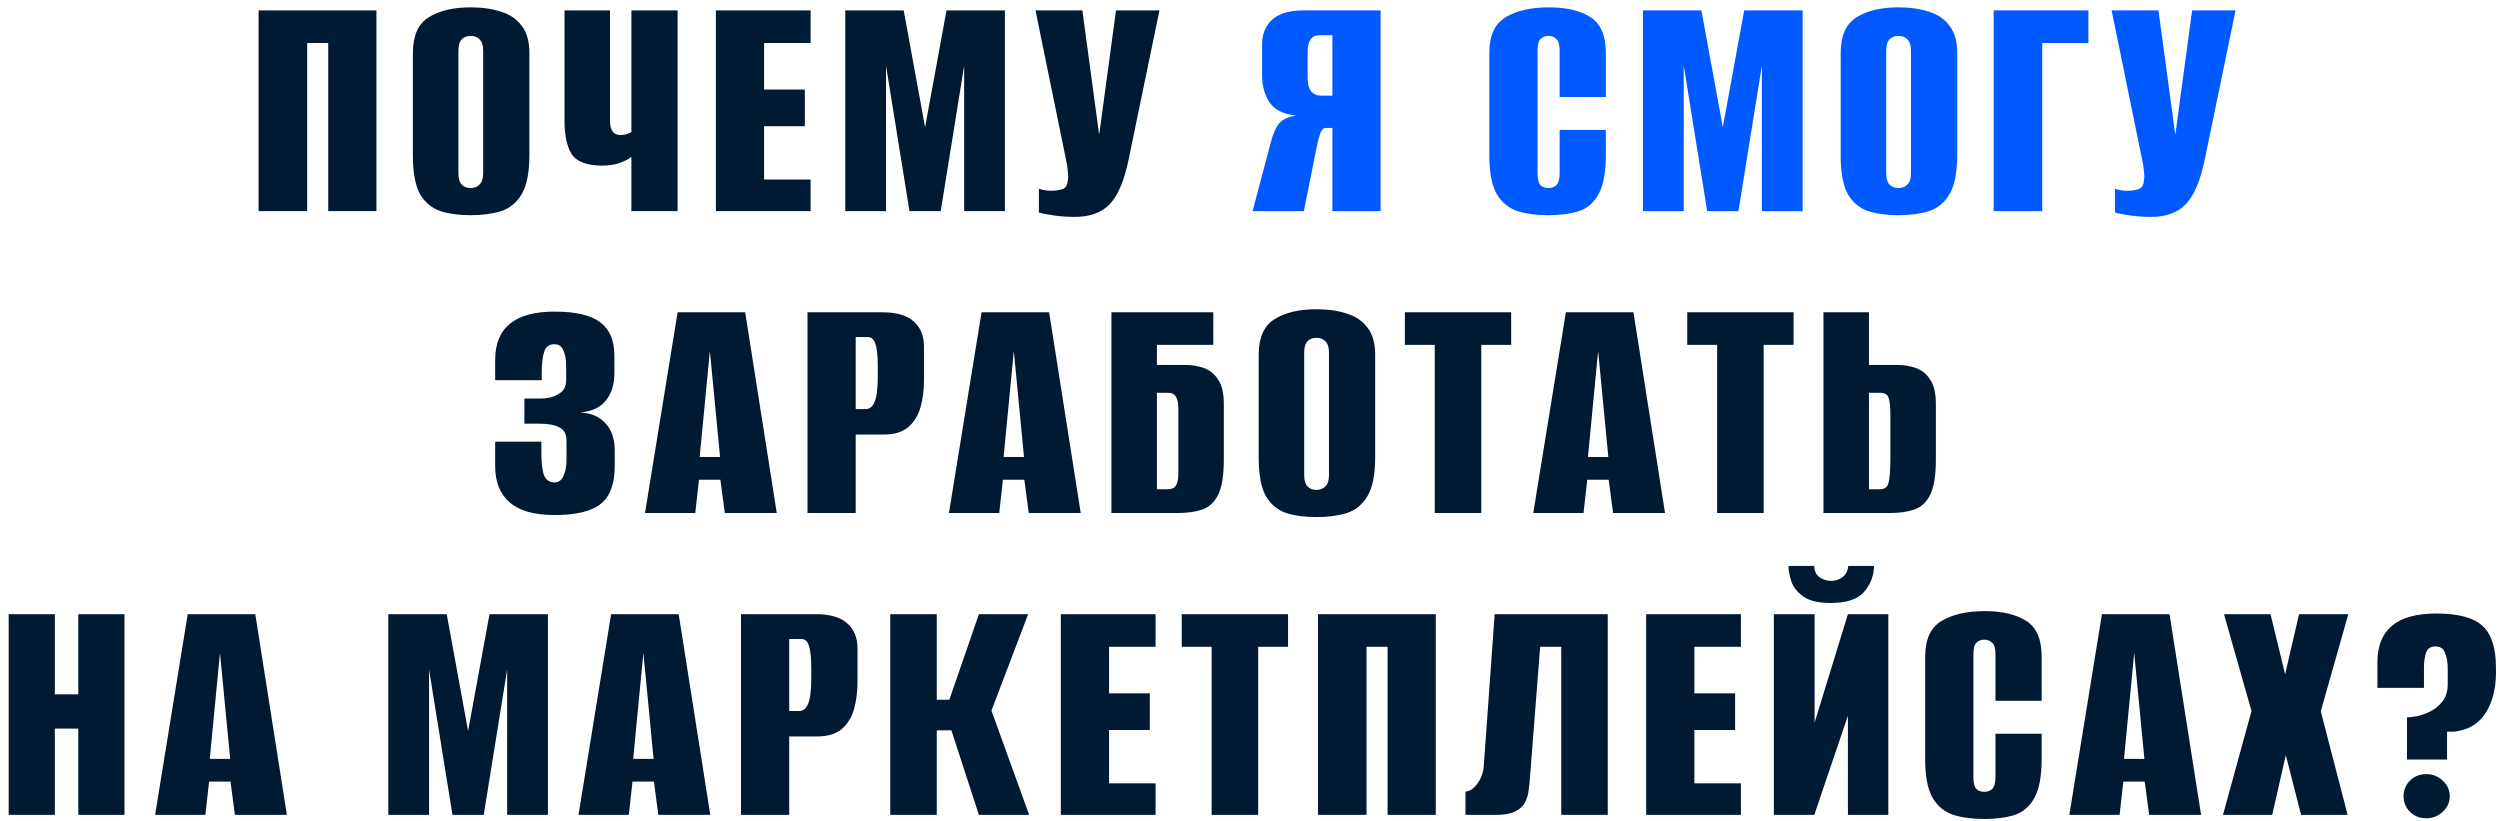 <?xml version="1.0" encoding="UTF-8"?> <svg xmlns="http://www.w3.org/2000/svg" width="265" height="87" viewBox="0 0 265 87" fill="none"> <path d="M27.412 22.379V1.103H39.904V22.379H34.792V4.559H32.56V22.379H27.412ZM49.886 22.811C48.662 22.811 47.594 22.667 46.682 22.379C45.77 22.067 45.05 21.467 44.522 20.579C44.018 19.667 43.766 18.299 43.766 16.475V5.603C43.766 3.779 44.33 2.519 45.458 1.823C46.586 1.127 48.062 0.779 49.886 0.779C51.11 0.779 52.19 0.935 53.126 1.247C54.062 1.535 54.794 2.039 55.322 2.759C55.85 3.455 56.114 4.403 56.114 5.603V16.439C56.114 18.263 55.85 19.631 55.322 20.543C54.794 21.455 54.062 22.067 53.126 22.379C52.19 22.667 51.11 22.811 49.886 22.811ZM49.886 19.931C50.27 19.931 50.582 19.811 50.822 19.571C51.086 19.331 51.218 18.923 51.218 18.347V5.387C51.218 4.811 51.086 4.403 50.822 4.163C50.582 3.923 50.27 3.803 49.886 3.803C49.502 3.803 49.19 3.923 48.95 4.163C48.71 4.403 48.59 4.811 48.59 5.387V18.347C48.59 18.923 48.71 19.331 48.95 19.571C49.19 19.811 49.502 19.931 49.886 19.931ZM66.928 22.379V16.619C66.689 16.835 66.281 17.051 65.704 17.267C65.129 17.459 64.516 17.555 63.868 17.555C62.212 17.555 61.12 17.147 60.593 16.331C60.089 15.515 59.837 14.339 59.837 12.803V1.103H64.66V12.803C64.66 13.811 65.032 14.315 65.776 14.315C66.04 14.315 66.269 14.279 66.46 14.207C66.677 14.135 66.832 14.063 66.928 13.991V1.103H71.825V22.379H66.928ZM75.882 22.379V1.103H85.926V4.559H80.994V9.491H85.314V13.379H80.994V19.031H85.926V22.379H75.882ZM89.6 22.379V1.103H95.792L98.06 13.487L100.328 1.103H106.52V22.379H102.2V6.971L99.716 22.379H96.404L93.92 6.971V22.379H89.6ZM113.939 22.991C113.195 22.991 112.475 22.943 111.779 22.847C111.083 22.751 110.531 22.643 110.123 22.523V20.003C110.507 20.147 110.951 20.219 111.455 20.219C111.815 20.219 112.175 20.171 112.535 20.075C112.919 19.979 113.135 19.679 113.183 19.175C113.231 18.935 113.243 18.695 113.219 18.455C113.195 18.191 113.159 17.867 113.111 17.483L109.763 1.103H114.731L116.495 14.171H116.531L118.295 1.103H122.903L119.627 16.943C119.171 19.151 118.511 20.711 117.647 21.623C116.783 22.535 115.547 22.991 113.939 22.991ZM58.789 54.595C56.653 54.595 55.069 54.151 54.037 53.263C53.005 52.375 52.489 51.091 52.489 49.411V46.819H57.385V47.935C57.385 48.991 57.469 49.783 57.637 50.311C57.829 50.839 58.201 51.115 58.753 51.139C59.209 51.139 59.533 50.911 59.725 50.455C59.941 49.999 60.049 49.447 60.049 48.799V46.711C60.049 46.015 59.797 45.547 59.293 45.307C58.813 45.043 58.105 44.911 57.169 44.911H55.585V42.247H57.205C58.069 42.247 58.741 42.079 59.221 41.743C59.533 41.575 59.737 41.371 59.833 41.131C59.953 40.867 60.013 40.591 60.013 40.303V38.755C60.013 38.131 59.917 37.603 59.725 37.171C59.557 36.715 59.233 36.487 58.753 36.487C58.201 36.487 57.841 36.763 57.673 37.315C57.505 37.843 57.421 38.599 57.421 39.583V40.303H52.489V38.143C52.489 34.735 54.589 33.031 58.789 33.031C61.045 33.031 62.665 33.415 63.649 34.183C64.633 34.927 65.125 36.103 65.125 37.711V39.547C65.125 40.771 64.813 41.755 64.189 42.499C63.589 43.219 62.689 43.627 61.489 43.723C62.641 43.771 63.541 44.155 64.189 44.875C64.837 45.571 65.161 46.531 65.161 47.755V49.411C65.161 51.283 64.669 52.615 63.685 53.407C62.701 54.199 61.069 54.595 58.789 54.595ZM68.371 54.379L71.826 33.103H78.99L82.338 54.379H76.831L76.362 50.851H74.094L73.698 54.379H68.371ZM74.166 48.439H76.326L75.246 37.207L74.166 48.439ZM85.593 54.379V33.103H93.549C95.037 33.103 96.141 33.427 96.861 34.075C97.581 34.723 97.941 35.599 97.941 36.703V40.339C97.941 41.347 97.821 42.283 97.581 43.147C97.341 44.011 96.909 44.719 96.285 45.271C95.661 45.799 94.785 46.063 93.657 46.063H90.705V54.379H85.593ZM90.705 43.363H91.785C92.193 43.363 92.505 43.099 92.721 42.571C92.937 42.043 93.045 41.131 93.045 39.835V38.899C93.045 37.747 92.961 36.931 92.793 36.451C92.649 35.971 92.385 35.731 92.001 35.731H90.705V43.363ZM100.588 54.379L104.044 33.103H111.208L114.556 54.379H109.048L108.58 50.851H106.312L105.916 54.379H100.588ZM106.384 48.439H108.544L107.464 37.207L106.384 48.439ZM117.81 54.379V33.103H128.61V36.559H122.634V38.683H125.658C126.33 38.683 126.978 38.791 127.602 39.007C128.226 39.223 128.73 39.631 129.114 40.231C129.522 40.807 129.726 41.671 129.726 42.823V48.691C129.726 50.395 129.522 51.655 129.114 52.471C128.706 53.263 128.142 53.779 127.422 54.019C126.702 54.259 125.862 54.379 124.902 54.379H117.81ZM123.786 51.859C124.218 51.859 124.506 51.727 124.65 51.463C124.818 51.199 124.902 50.791 124.902 50.239V43.255C124.902 42.727 124.818 42.331 124.65 42.067C124.506 41.779 124.218 41.635 123.786 41.635H122.634V51.859H123.786ZM139.541 54.811C138.317 54.811 137.249 54.667 136.337 54.379C135.425 54.067 134.705 53.467 134.177 52.579C133.673 51.667 133.421 50.299 133.421 48.475V37.603C133.421 35.779 133.985 34.519 135.113 33.823C136.241 33.127 137.717 32.779 139.541 32.779C140.765 32.779 141.845 32.935 142.781 33.247C143.717 33.535 144.449 34.039 144.977 34.759C145.505 35.455 145.769 36.403 145.769 37.603V48.439C145.769 50.263 145.505 51.631 144.977 52.543C144.449 53.455 143.717 54.067 142.781 54.379C141.845 54.667 140.765 54.811 139.541 54.811ZM139.541 51.931C139.925 51.931 140.237 51.811 140.477 51.571C140.741 51.331 140.873 50.923 140.873 50.347V37.387C140.873 36.811 140.741 36.403 140.477 36.163C140.237 35.923 139.925 35.803 139.541 35.803C139.157 35.803 138.845 35.923 138.605 36.163C138.365 36.403 138.245 36.811 138.245 37.387V50.347C138.245 50.923 138.365 51.331 138.605 51.571C138.845 51.811 139.157 51.931 139.541 51.931ZM152.084 54.379V36.559H148.916V33.103H160.184V36.559H157.016V54.379H152.084ZM162.526 54.379L165.982 33.103H173.146L176.494 54.379H170.986L170.518 50.851H168.25L167.854 54.379H162.526ZM168.322 48.439H170.482L169.402 37.207L168.322 48.439ZM182.016 54.379V36.559H178.848V33.103H190.116V36.559H186.948V54.379H182.016ZM193.286 54.379V33.103H198.11V38.683H201.134C201.806 38.683 202.454 38.791 203.078 39.007C203.702 39.223 204.206 39.631 204.59 40.231C204.998 40.807 205.202 41.671 205.202 42.823V48.691C205.202 50.395 204.998 51.655 204.59 52.471C204.182 53.263 203.618 53.779 202.898 54.019C202.178 54.259 201.338 54.379 200.378 54.379H193.286ZM198.11 51.859H199.298C199.754 51.859 200.042 51.655 200.162 51.247C200.306 50.839 200.378 49.939 200.378 48.547V43.867C200.378 43.099 200.318 42.535 200.198 42.175C200.078 41.815 199.766 41.635 199.262 41.635H198.11V51.859ZM0.919 86.379V65.103H5.815V73.599H8.299V65.103H13.195V86.379H8.299V77.235H5.815V86.379H0.919ZM16.441 86.379L19.897 65.103H27.061L30.409 86.379H24.901L24.433 82.851H22.165L21.769 86.379H16.441ZM22.237 80.439H24.397L23.317 69.207L22.237 80.439ZM41.159 86.379V65.103H47.351L49.619 77.487L51.887 65.103H58.079V86.379H53.759V70.971L51.275 86.379H47.963L45.479 70.971V86.379H41.159ZM61.322 86.379L64.778 65.103H71.942L75.29 86.379H69.782L69.314 82.851H67.046L66.65 86.379H61.322ZM67.118 80.439H69.278L68.198 69.207L67.118 80.439ZM78.544 86.379V65.103H86.5C87.988 65.103 89.092 65.427 89.812 66.075C90.532 66.723 90.892 67.599 90.892 68.703V72.339C90.892 73.347 90.772 74.283 90.532 75.147C90.292 76.011 89.86 76.719 89.236 77.271C88.612 77.799 87.736 78.063 86.608 78.063H83.656V86.379H78.544ZM83.656 75.363H84.736C85.144 75.363 85.456 75.099 85.672 74.571C85.888 74.043 85.996 73.131 85.996 71.835V70.899C85.996 69.747 85.912 68.931 85.744 68.451C85.6 67.971 85.336 67.731 84.952 67.731H83.656V75.363ZM94.367 86.379V65.103H99.299V74.175H100.631L103.763 65.103H108.983L105.095 75.327L109.091 86.379H103.763L100.847 77.415H99.299V86.379H94.367ZM112.448 86.379V65.103H122.492V68.559H117.56V73.491H121.88V77.379H117.56V83.031H122.492V86.379H112.448ZM128.434 86.379V68.559H125.266V65.103H136.534V68.559H133.366V86.379H128.434ZM139.704 86.379V65.103H152.196V86.379H147.084V68.559H144.852V86.379H139.704ZM155.338 86.379V83.895C155.77 83.895 156.19 83.619 156.598 83.067C157.006 82.515 157.234 81.879 157.282 81.159L158.434 65.103H170.422V86.379H165.49V68.559H163.258L162.178 82.383C162.154 82.839 162.106 83.307 162.034 83.787C161.986 84.243 161.854 84.675 161.638 85.083C161.422 85.467 161.074 85.779 160.594 86.019C160.114 86.259 159.418 86.379 158.506 86.379H155.338ZM174.492 86.379V65.103H184.536V68.559H179.604V73.491H183.924V77.379H179.604V83.031H184.536V86.379H174.492ZM188.03 86.379V65.103H192.35V76.587L195.878 65.103H200.162V86.379H195.878V75.867L192.314 86.379H188.03ZM194.042 63.915C192.794 63.915 191.846 63.699 191.198 63.267C190.55 62.811 190.118 62.283 189.902 61.683C189.686 61.059 189.578 60.495 189.578 59.991H192.314C192.314 60.495 192.494 60.891 192.854 61.179C193.238 61.443 193.646 61.575 194.078 61.575C194.534 61.575 194.942 61.443 195.302 61.179C195.662 60.915 195.866 60.519 195.914 59.991H198.65C198.626 61.047 198.266 61.971 197.57 62.763C196.898 63.531 195.722 63.915 194.042 63.915ZM210.332 86.811C209.084 86.811 207.992 86.667 207.056 86.379C206.12 86.067 205.388 85.467 204.86 84.579C204.332 83.667 204.068 82.299 204.068 80.475V69.603C204.068 67.779 204.644 66.519 205.796 65.823C206.972 65.127 208.496 64.779 210.368 64.779C212.24 64.779 213.716 65.127 214.796 65.823C215.876 66.519 216.416 67.779 216.416 69.603V74.283H211.52V69.387C211.52 68.739 211.4 68.319 211.16 68.127C210.944 67.911 210.668 67.803 210.332 67.803C209.996 67.803 209.72 67.911 209.504 68.127C209.288 68.319 209.18 68.739 209.18 69.387V82.347C209.18 82.995 209.288 83.427 209.504 83.643C209.72 83.835 209.996 83.931 210.332 83.931C210.668 83.931 210.944 83.835 211.16 83.643C211.4 83.427 211.52 82.995 211.52 82.347V77.775H216.416V80.439C216.416 82.263 216.164 83.631 215.66 84.543C215.18 85.455 214.484 86.067 213.572 86.379C212.66 86.667 211.58 86.811 210.332 86.811ZM219.349 86.379L222.805 65.103H229.969L233.317 86.379H227.809L227.341 82.851H225.073L224.677 86.379H219.349ZM225.145 80.439H227.305L226.225 69.207L225.145 80.439ZM235.635 86.379L238.659 75.363L235.743 65.103H240.675L242.223 71.475L243.699 65.103H248.919L246.003 75.399L248.847 86.379H243.915L242.295 80.043L240.855 86.379H235.635ZM255.139 80.511V76.047C255.547 76.023 255.931 75.975 256.291 75.903C256.675 75.807 257.023 75.687 257.335 75.543C257.911 75.303 258.403 74.943 258.811 74.463C259.243 73.959 259.459 73.311 259.459 72.519V70.863C259.459 70.215 259.363 69.663 259.171 69.207C259.003 68.751 258.667 68.523 258.163 68.523C257.635 68.523 257.299 68.751 257.155 69.207C257.011 69.639 256.939 70.167 256.939 70.791V72.915H252.007V70.179C252.007 66.747 254.083 65.031 258.235 65.031C260.587 65.031 262.231 65.475 263.167 66.363C264.103 67.227 264.571 68.703 264.571 70.791V71.439C264.547 73.023 264.211 74.355 263.563 75.435C262.915 76.515 261.979 77.187 260.755 77.451C260.539 77.499 260.323 77.535 260.107 77.559C259.891 77.559 259.651 77.559 259.387 77.559V80.511H255.139ZM257.191 86.739C256.495 86.739 255.919 86.511 255.463 86.055C255.007 85.599 254.779 85.047 254.779 84.399C254.779 83.751 255.007 83.199 255.463 82.743C255.919 82.287 256.495 82.059 257.191 82.059C257.863 82.059 258.439 82.287 258.919 82.743C259.423 83.199 259.675 83.751 259.675 84.399C259.675 85.047 259.423 85.599 258.919 86.055C258.439 86.511 257.863 86.739 257.191 86.739Z" fill="#001A34"></path> <path d="M146.346 22.379H141.234V13.559H140.514C140.298 13.559 140.118 13.727 139.974 14.063C139.854 14.399 139.734 14.831 139.614 15.359L138.21 22.379H132.774L134.718 15.035C134.958 14.147 135.246 13.499 135.582 13.091C135.918 12.683 136.494 12.407 137.31 12.263V12.227C136.038 12.107 135.126 11.651 134.574 10.859C134.046 10.043 133.782 9.095 133.782 8.015V4.703C133.782 3.599 134.142 2.723 134.862 2.075C135.582 1.427 136.686 1.103 138.174 1.103H146.346V22.379ZM141.234 10.139V3.731H139.83C139.446 3.731 139.146 3.875 138.93 4.163C138.714 4.427 138.606 4.907 138.606 5.603V8.087C138.606 8.831 138.726 9.359 138.966 9.671C139.23 9.983 139.59 10.139 140.046 10.139H141.234ZM164.133 22.811C162.885 22.811 161.793 22.667 160.857 22.379C159.921 22.067 159.189 21.467 158.661 20.579C158.133 19.667 157.869 18.299 157.869 16.475V5.603C157.869 3.779 158.445 2.519 159.597 1.823C160.773 1.127 162.297 0.779 164.169 0.779C166.041 0.779 167.517 1.127 168.597 1.823C169.677 2.519 170.217 3.779 170.217 5.603V10.283H165.321V5.387C165.321 4.739 165.201 4.319 164.961 4.127C164.745 3.911 164.469 3.803 164.133 3.803C163.797 3.803 163.521 3.911 163.305 4.127C163.089 4.319 162.981 4.739 162.981 5.387V18.347C162.981 18.995 163.089 19.427 163.305 19.643C163.521 19.835 163.797 19.931 164.133 19.931C164.469 19.931 164.745 19.835 164.961 19.643C165.201 19.427 165.321 18.995 165.321 18.347V13.775H170.217V16.439C170.217 18.263 169.965 19.631 169.461 20.543C168.981 21.455 168.285 22.067 167.373 22.379C166.461 22.667 165.381 22.811 164.133 22.811ZM174.158 22.379V1.103H180.35L182.618 13.487L184.886 1.103H191.078V22.379H186.758V6.971L184.274 22.379H180.962L178.478 6.971V22.379H174.158ZM201.233 22.811C200.009 22.811 198.941 22.667 198.029 22.379C197.117 22.067 196.397 21.467 195.869 20.579C195.365 19.667 195.113 18.299 195.113 16.475V5.603C195.113 3.779 195.677 2.519 196.805 1.823C197.933 1.127 199.409 0.779 201.233 0.779C202.457 0.779 203.537 0.935 204.473 1.247C205.409 1.535 206.141 2.039 206.669 2.759C207.197 3.455 207.461 4.403 207.461 5.603V16.439C207.461 18.263 207.197 19.631 206.669 20.543C206.141 21.455 205.409 22.067 204.473 22.379C203.537 22.667 202.457 22.811 201.233 22.811ZM201.233 19.931C201.617 19.931 201.929 19.811 202.169 19.571C202.433 19.331 202.565 18.923 202.565 18.347V5.387C202.565 4.811 202.433 4.403 202.169 4.163C201.929 3.923 201.617 3.803 201.233 3.803C200.849 3.803 200.537 3.923 200.297 4.163C200.057 4.403 199.937 4.811 199.937 5.387V18.347C199.937 18.923 200.057 19.331 200.297 19.571C200.537 19.811 200.849 19.931 201.233 19.931ZM211.328 22.379V1.103H221.372V4.559H216.476V22.379H211.328ZM228.007 22.991C227.263 22.991 226.543 22.943 225.847 22.847C225.151 22.751 224.599 22.643 224.191 22.523V20.003C224.575 20.147 225.019 20.219 225.523 20.219C225.883 20.219 226.243 20.171 226.603 20.075C226.987 19.979 227.203 19.679 227.251 19.175C227.299 18.935 227.311 18.695 227.287 18.455C227.263 18.191 227.227 17.867 227.179 17.483L223.831 1.103H228.799L230.563 14.171H230.599L232.363 1.103H236.971L233.695 16.943C233.239 19.151 232.579 20.711 231.715 21.623C230.851 22.535 229.615 22.991 228.007 22.991Z" fill="#005AFF"></path> </svg> 